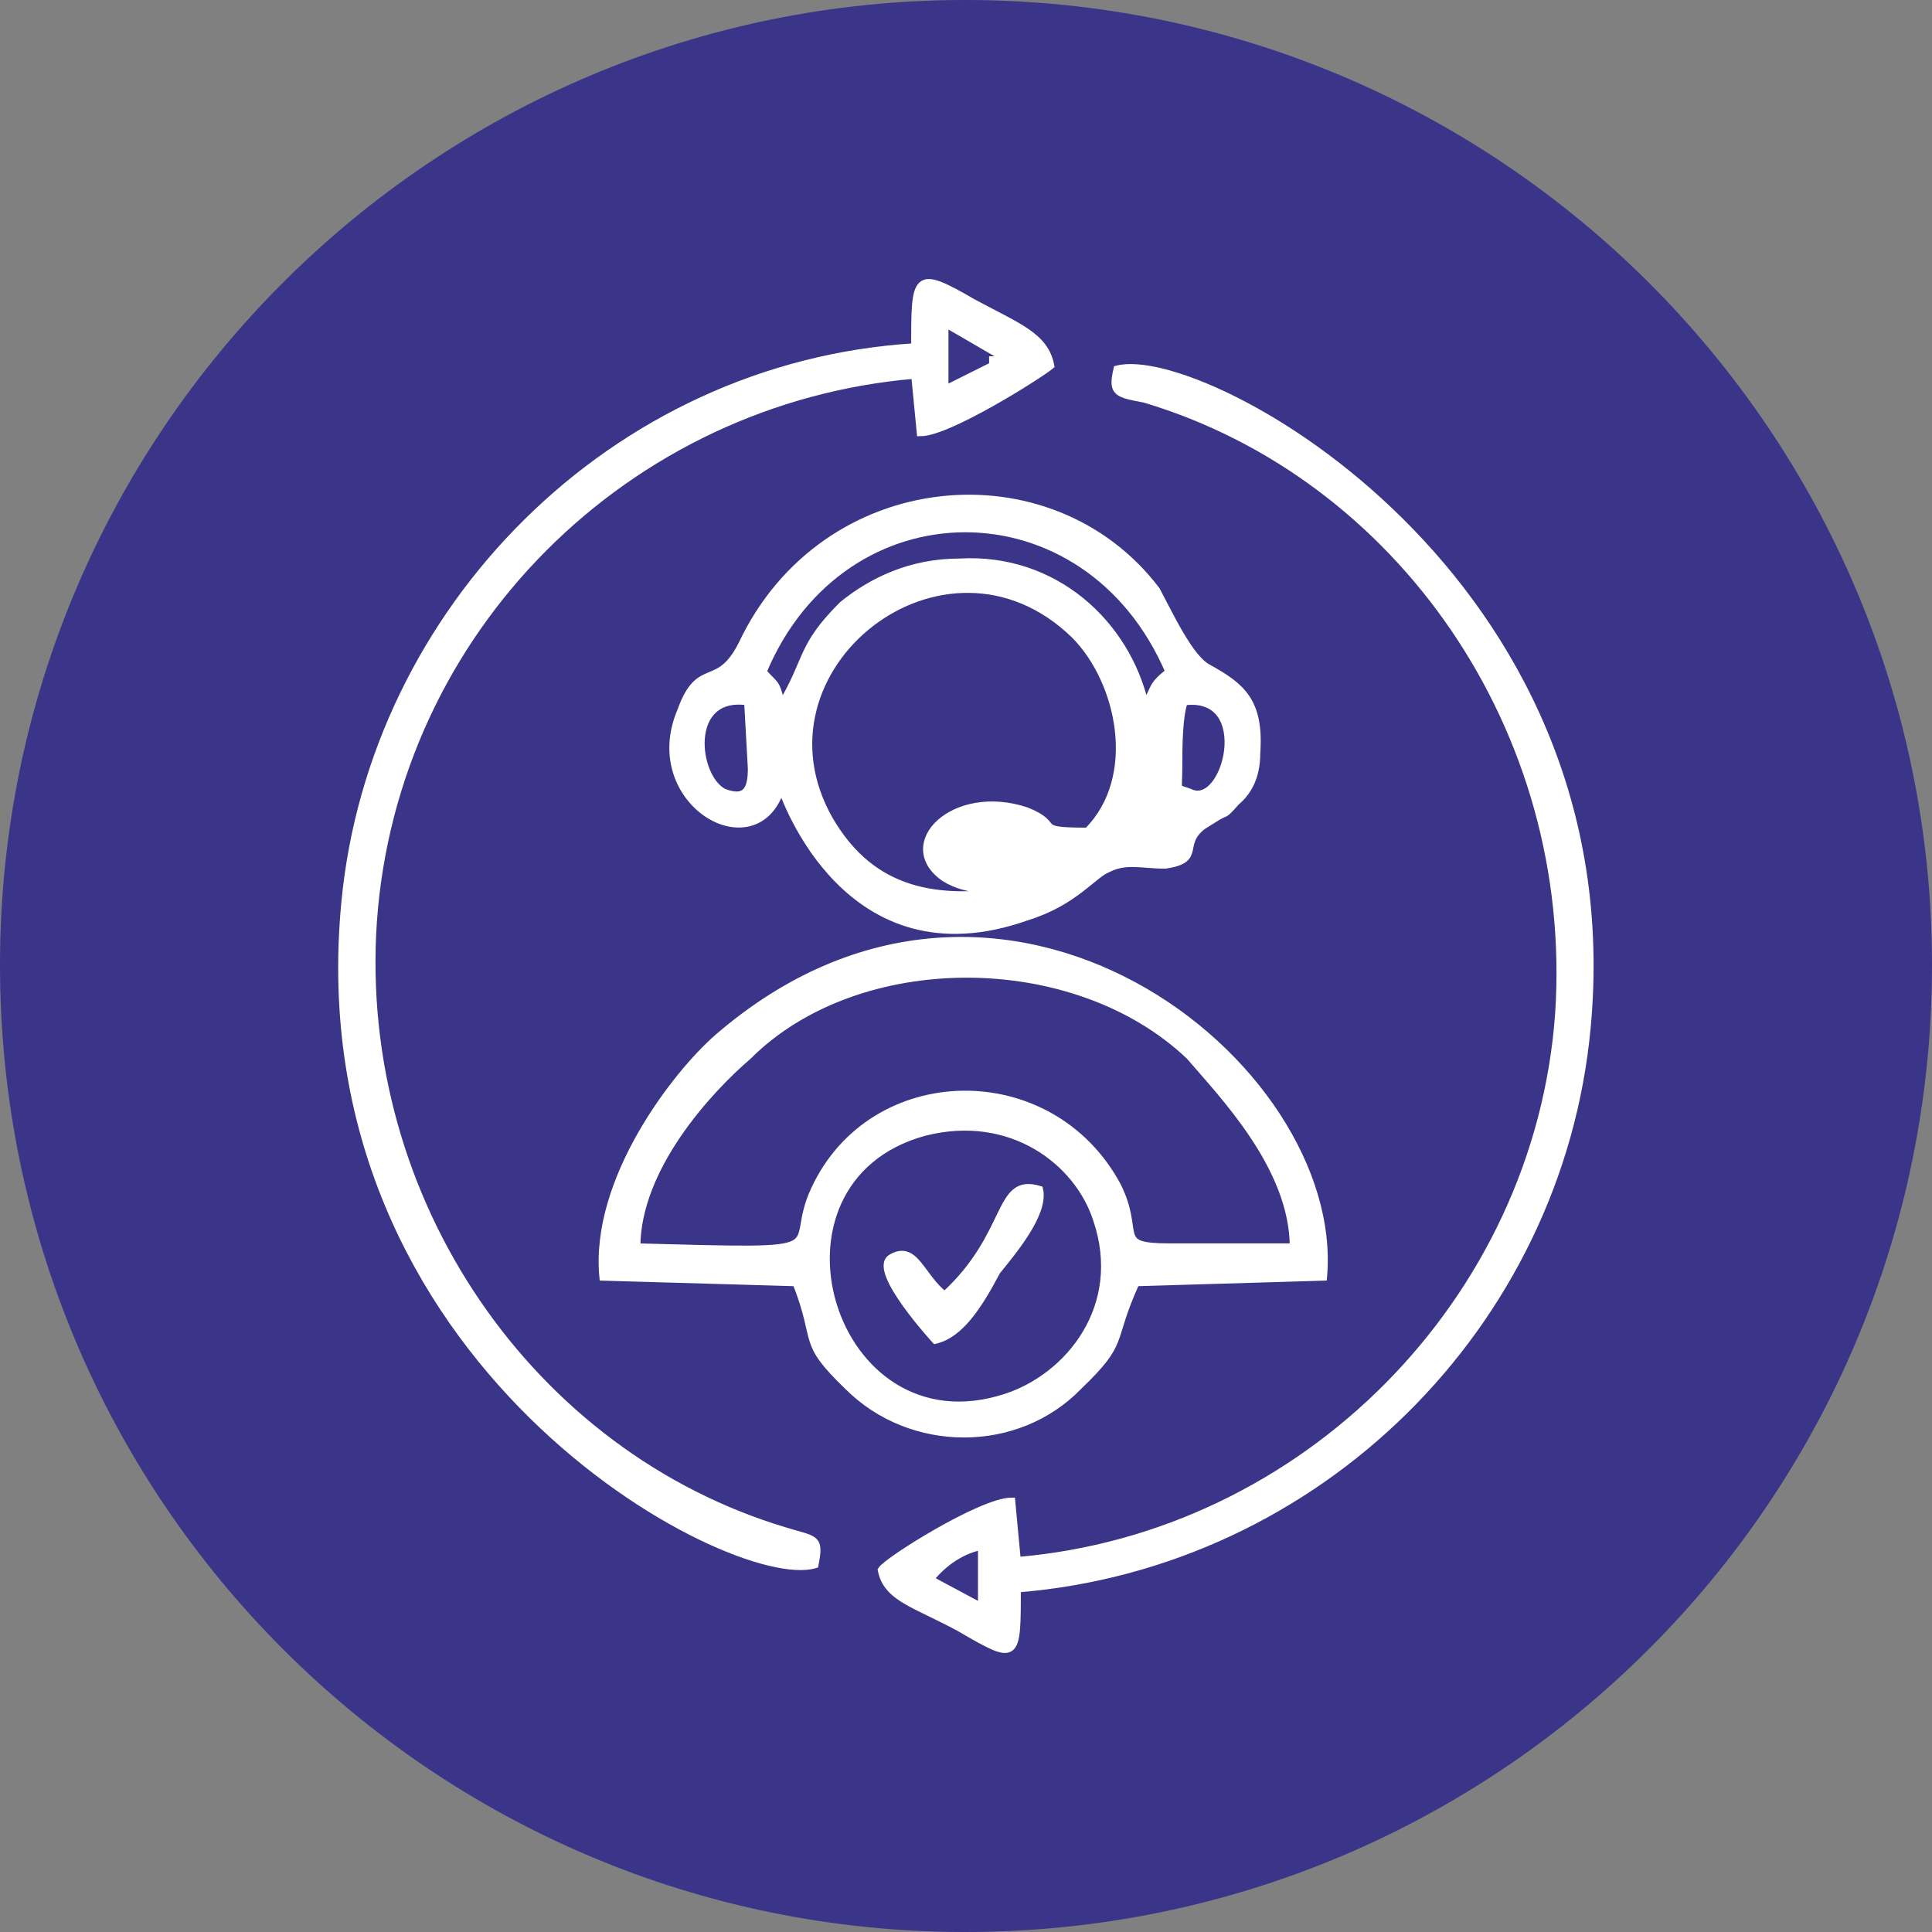 <?xml version="1.0" encoding="UTF-8"?>
<!DOCTYPE svg PUBLIC "-//W3C//DTD SVG 1.1//EN" "http://www.w3.org/Graphics/SVG/1.1/DTD/svg11.dtd">
<!-- Creator: CorelDRAW X8 -->
<svg xmlns="http://www.w3.org/2000/svg" xml:space="preserve" width="2.382in" height="2.382in" version="1.1" style="shape-rendering:geometricPrecision; text-rendering:geometricPrecision; image-rendering:optimizeQuality; fill-rule:evenodd; clip-rule:evenodd"
viewBox="0 0 1041 1041"
 xmlns:xlink="http://www.w3.org/1999/xlink">
 <rect x="0" y="0" width="1041" height="1041" fill="#808080" stroke="none"/>
 <defs>
  <style type="text/css">
   <![CDATA[
    .str0 {stroke:white;stroke-width:4.094}
    .fil0 {fill:#3A3588}
    .fil1 {fill:white}
   ]]>
  </style>
 </defs>
 <g id="Layer_x0020_1">
  <path class="fil0" d="M1041 520c0,-287 -233,-520 -521,-520 -287,0 -520,233 -520,520 0,288 233,521 520,521 288,0 521,-233 521,-521z"/>
  <g id="_2074799067696">
   <path class="fil1 str0" d="M325 688l104 3c13,33 2,31 28,56 34,34 91,34 124,0 26,-25 16,-23 31,-56l101 -3c10,-114 -173,-261 -326,-129 -23,20 -67,77 -62,129zm173 -78c-95,26 -51,174 44,143 34,-11 65,-49 49,-96 -10,-31 -46,-59 -93,-47zm-155 62c114,3 80,3 96,-31 31,-67 127,-69 163,-2 13,26 -3,33 28,33 24,0 44,0 67,0 0,-43 -38,-82 -56,-103 -62,-59 -179,-59 -238,0 -21,18 -60,60 -60,103l0 0z"/>
   <path class="fil1 str0" d="M421 424c2,6 36,104 132,70 26,-8 36,-23 44,-26 10,-5 18,-2 31,-2 20,-3 7,-11 20,-21l8 -5c5,-3 3,0 10,-8 6,-5 11,-13 11,-26 2,-28 -8,-36 -26,-46 -10,-5 -21,-29 -28,-42 -57,-75 -179,-64 -223,29 -13,26 -23,8 -33,36 -21,49 41,85 54,41l0 0zm-10 -62c7,8 7,5 10,18 15,-25 10,-31 33,-54 16,-13 37,-23 63,-23 51,-3 90,33 100,77 6,-10 3,-10 13,-18 -44,-103 -176,-103 -219,0l0 0zm139 117c-15,0 -28,2 -41,-6 -26,-18 5,-49 44,-36 20,8 2,11 33,11 29,-29 18,-81 -7,-106 -70,-68 -179,18 -132,100 20,34 51,47 103,37zm-145 -65l-2 -36c-34,-5 -29,41 -13,49 13,5 15,-3 15,-13zm233 -36c-3,8 -3,26 -3,36 0,13 -2,10 6,13 20,10 36,-54 -3,-49z"/>
   <path class="fil1 str0" d="M493 187c-163,10 -292,142 -307,299 -24,249 209,370 253,357 3,-15 0,-13 -16,-18 -137,-41 -232,-178 -222,-328 11,-158 137,-282 292,-295l3 31c15,0 64,-31 70,-36 -3,-16 -18,-21 -42,-34 -31,-18 -31,-15 -31,24l0 0zm16 23l26 -13c0,0 0,0 0,-3 2,0 2,0 2,0 0,0 0,-2 3,-2l-31 -18 0 36z"/>
   <path class="fil1 str0" d="M548 841l-3 -32c-16,0 -67,32 -70,37 3,15 18,18 42,31 31,18 31,18 31,-21 162,-13 292,-142 307,-302 23,-243 -207,-367 -253,-355 -3,13 0,13 15,16 137,41 233,178 223,331 -11,155 -137,282 -292,295l0 0zm-47 10l28 15 0 -33c-10,2 -20,8 -28,18z"/>
   <path class="fil1 str0" d="M509 698c-13,-10 -16,-28 -29,-20 -10,7 24,44 24,44 13,-3 23,-18 33,-37 8,-10 26,-31 23,-44 -23,-7 -15,24 -51,57l0 0z"/>
  </g>
 </g>
</svg>
